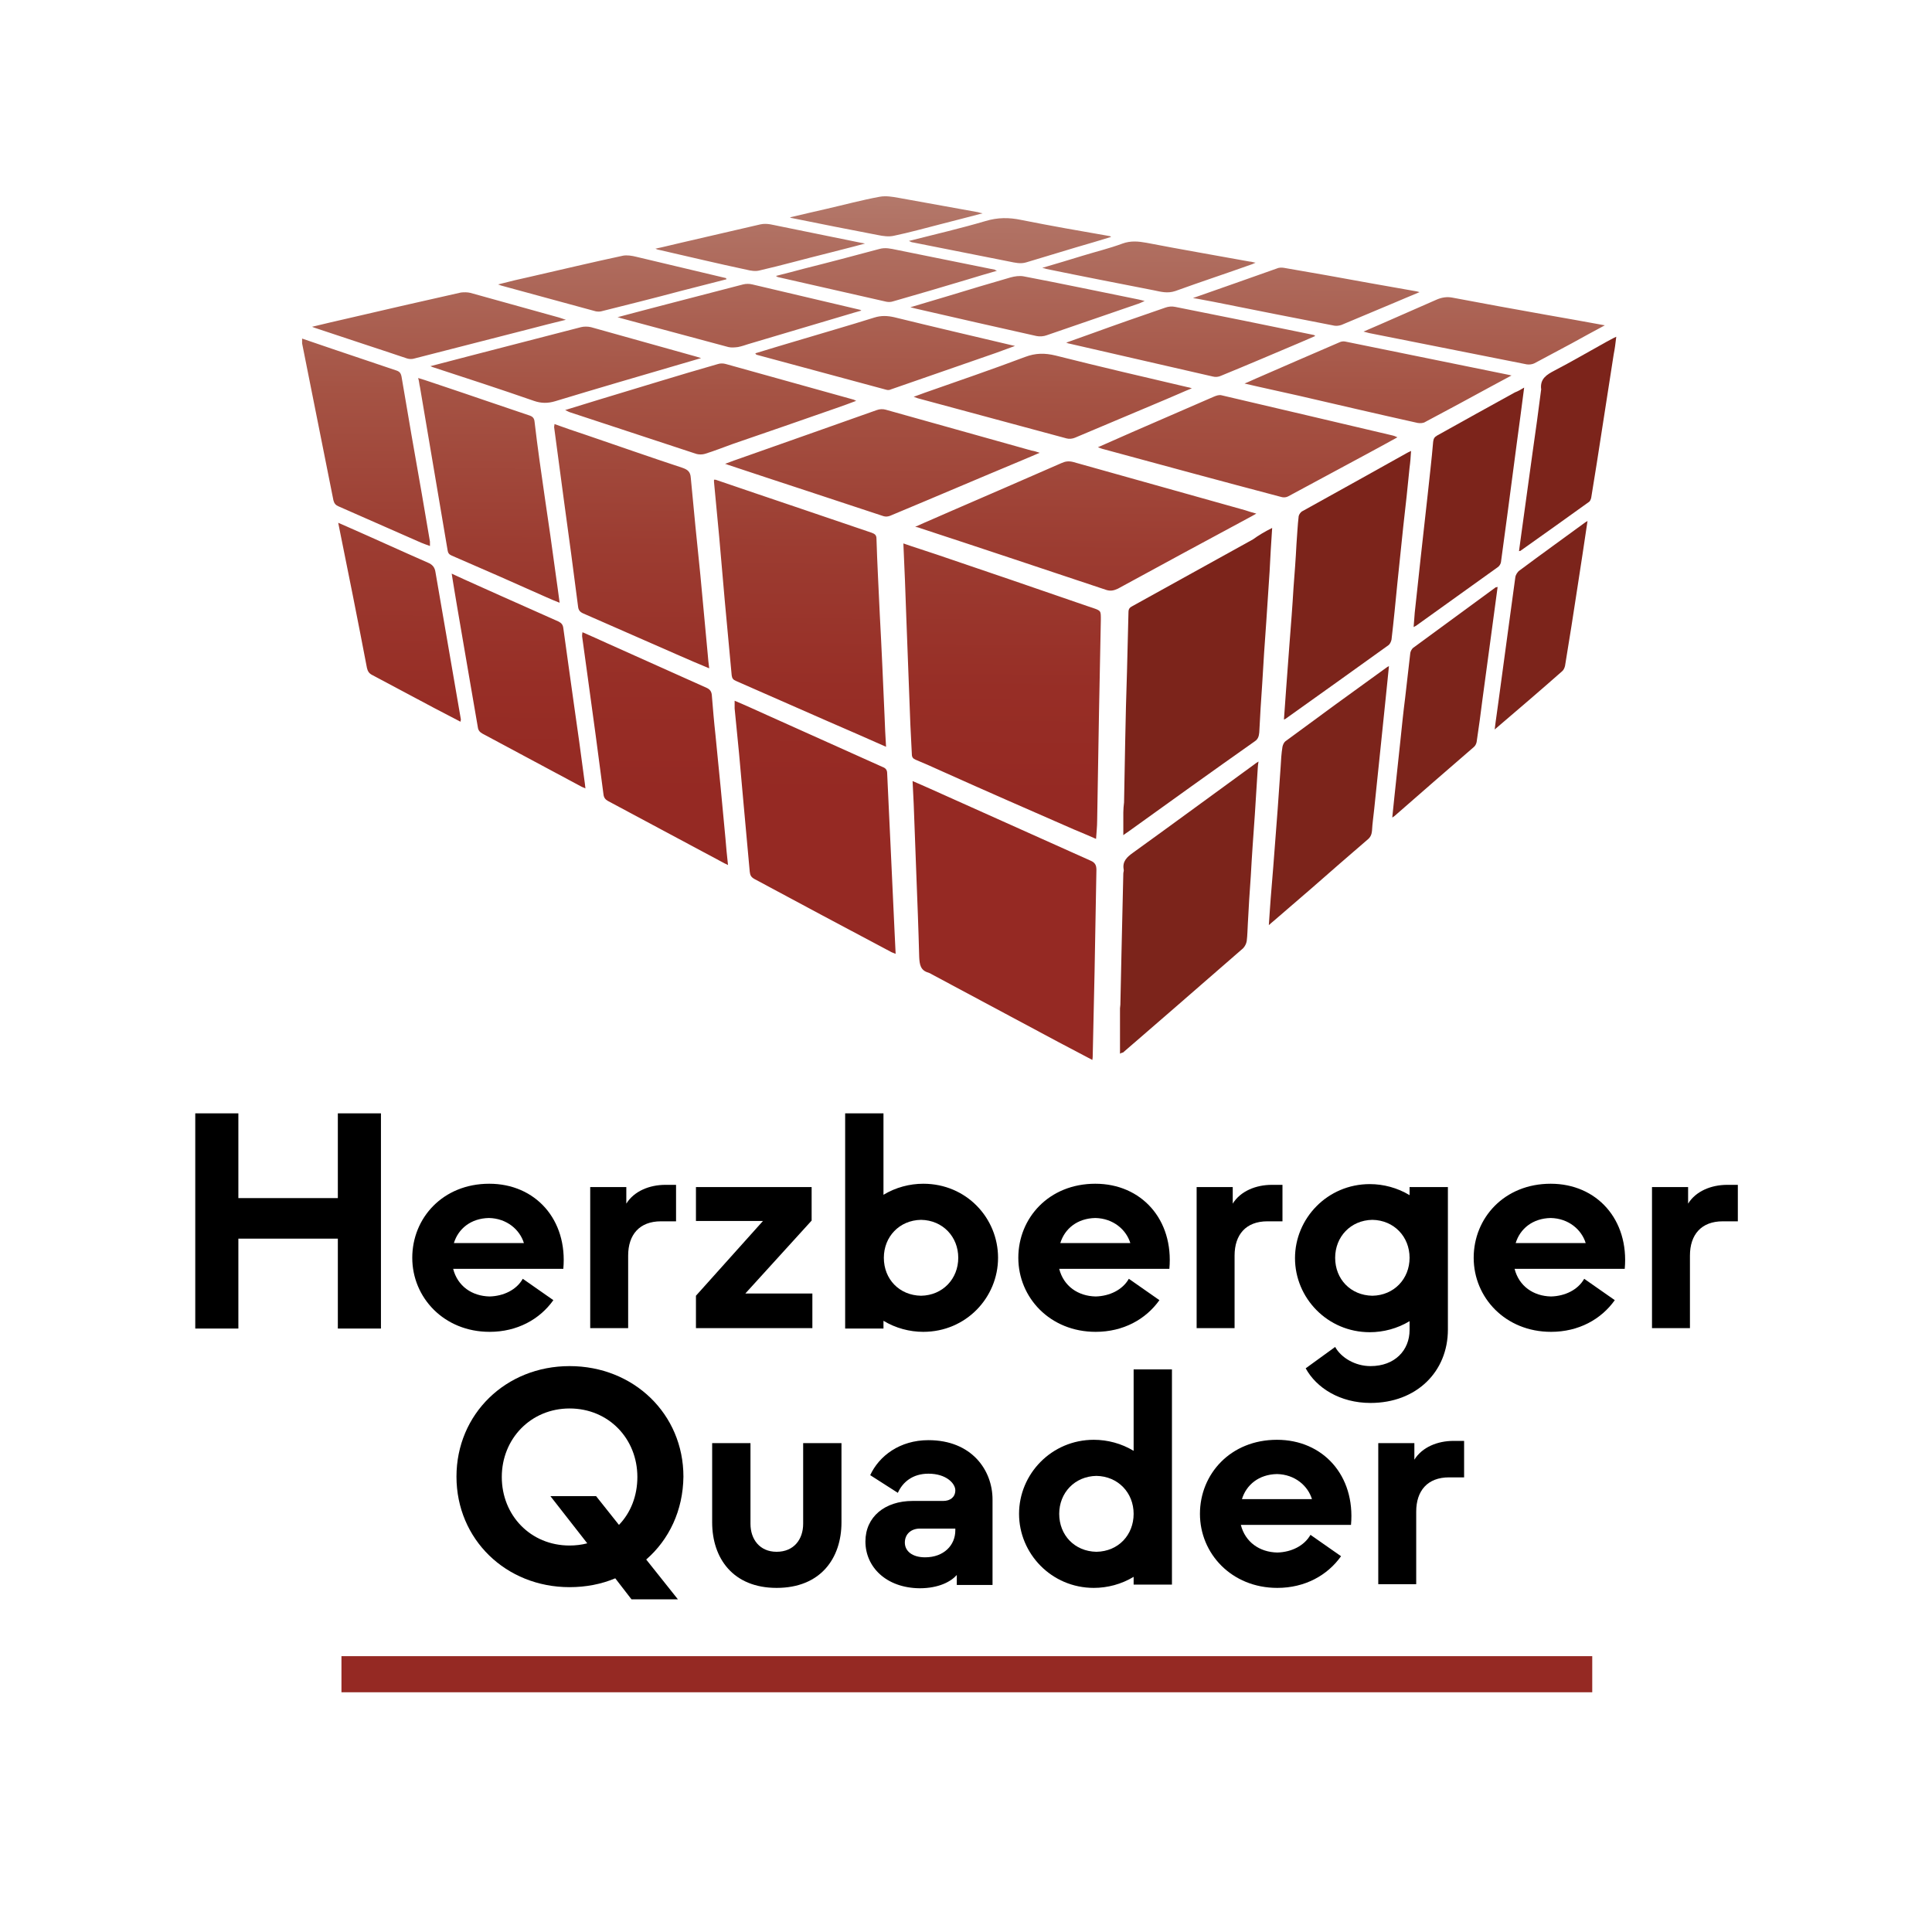 <svg xml:space="preserve" style="enable-background:new 0 0 524.4 524.4;" viewBox="0 0 524.4 524.4" y="0px" x="0px" xmlns:xlink="http://www.w3.org/1999/xlink" xmlns="http://www.w3.org/2000/svg" id="Ebene_1" version="1.1">
<style type="text/css">
	.st0{fill:#952923;}
	.st1{fill:#7C241B;}
	.st2{fill:url(#SVGID_1_);}
</style>
<g>
	<g>
		<path d="M91.7,302.2h11.7v58.4H91.7v-24.4h-27v24.4H53v-58.4h11.7v23h27V302.2z"></path>
		<path d="M111.9,341.4c0-10.8,8.3-20.1,20.9-20.1c12.5,0,21.3,9.7,20.1,23.1H123c1.2,4.7,5.1,7.4,9.9,7.5c3.8-0.1,7.3-1.8,9-4.8
			l8.3,5.8c-3.7,5.2-9.8,8.6-17.3,8.6C120.5,361.5,111.9,352.2,111.9,341.4z M142.2,337.4c-1.1-3.6-4.6-6.7-9.5-6.8
			c-4.9,0.1-8.3,2.9-9.5,6.8H142.2z"></path>
		<path d="M160.2,360.6v-38.4h9.8v4.5c2.1-3.4,6.3-5.1,10.6-5.1h2.9v9.9h-4.1c-5.8,0-8.9,3.6-8.9,9.3v19.7H160.2z"></path>
		<path d="M188.9,360.6v-8.9l18.2-20.3h-18.2v-9.2h31.4v9.1l-18,19.8h18.2v9.4H188.9z"></path>
		<path d="M270.9,341.4c0,10.8-8.7,20.1-20.3,20.1c-3.7,0-7.5-1-10.8-3v2.1h-10.4v-58.4h10.4v22.1c3.3-2,7.1-3,10.8-3
			C262.3,321.3,270.9,330.6,270.9,341.4z M260.1,341.4c0-5.7-4.2-10.2-10.1-10.3c-5.9,0.1-10.1,4.6-10.1,10.3
			c0,5.8,4.2,10.2,10.1,10.3C255.9,351.6,260.1,347.1,260.1,341.4z"></path>
		<path d="M276.4,341.4c0-10.8,8.3-20.1,20.9-20.1c12.5,0,21.3,9.7,20.1,23.1h-29.9c1.2,4.7,5.1,7.4,9.9,7.5c3.8-0.1,7.3-1.8,9-4.8
			l8.3,5.8c-3.7,5.2-9.8,8.6-17.3,8.6C285,361.5,276.4,352.2,276.4,341.4z M306.8,337.4c-1.1-3.6-4.6-6.7-9.5-6.8
			c-4.9,0.1-8.3,2.9-9.5,6.8H306.8z"></path>
		<path d="M324.8,360.6v-38.4h9.8v4.5c2.1-3.4,6.3-5.1,10.6-5.1h2.9v9.9H344c-5.8,0-8.9,3.6-8.9,9.3v19.7H324.8z"></path>
		<path d="M382.6,322.2H393v38.7c0,11.4-8.5,19.9-21,19.9c-8.3,0-14.7-4.1-17.6-9.4l8-5.8c1.6,2.9,5.4,5.2,9.6,5.2
			c6.6,0,10.6-4.3,10.6-9.8v-2.4c-3.3,2-7.1,3-10.8,3c-11.5,0-20.3-9.3-20.3-20.1c0-10.8,8.8-20.1,20.3-20.1c3.7,0,7.5,1,10.8,3
			V322.2z M382.6,341.4c0-5.7-4.2-10.2-10.1-10.3c-5.9,0.1-10.1,4.6-10.1,10.3c0,5.8,4.2,10.2,10.1,10.3
			C378.4,351.6,382.6,347.1,382.6,341.4z"></path>
		<path d="M400,341.4c0-10.8,8.3-20.1,20.9-20.1c12.5,0,21.3,9.7,20.1,23.1h-29.9c1.2,4.7,5.1,7.4,9.9,7.5c3.8-0.1,7.3-1.8,9-4.8
			l8.3,5.8c-3.7,5.2-9.8,8.6-17.3,8.6C408.6,361.5,400,352.2,400,341.4z M430.4,337.4c-1.1-3.6-4.6-6.7-9.5-6.8
			c-4.9,0.1-8.3,2.9-9.5,6.8H430.4z"></path>
		<path d="M448.4,360.6v-38.4h9.8v4.5c2.1-3.4,6.3-5.1,10.6-5.1h2.9v9.9h-4.1c-5.8,0-8.9,3.6-8.9,9.3v19.7H448.4z"></path>
		<path d="M175.4,423.3l8.6,10.8h-12.6l-4.4-5.7c-3.8,1.6-8,2.4-12.4,2.4c-17.3,0-30.7-13-30.7-30c0-17,13.4-30,30.7-30
			c17.4,0,30.9,13,30.9,30C185.4,410,181.6,417.9,175.4,423.3z M159.4,418.9l-10-12.8h12.4l6.2,7.8c3.2-3.3,5-7.9,5-13
			c0-10.4-7.8-18.6-18.4-18.6c-10.5,0-18.4,8.2-18.4,18.6c0,10.4,7.8,18.6,18.4,18.6C156.2,419.5,157.9,419.3,159.4,418.9z"></path>
		<path d="M193.3,413.2v-21.5h10.4v21.9c0,4.2,2.5,7.6,7.1,7.6c4.7,0,7.2-3.4,7.2-7.6v-21.9h10.4v21.5c0,9.8-5.7,17.8-17.6,17.8
			C199,431,193.3,423,193.3,413.2z"></path>
		<path d="M234.9,418.4c0-6.7,5.3-11,12.8-11h8.3c2,0,3.3-1.1,3.3-2.9c0-1.8-2.4-4.5-7.3-4.5c-4.3,0-7,2.3-8.3,5.2l-7.5-4.8
			c2.4-5.2,8-9.5,15.8-9.5c11.8,0,17.4,8.2,17.4,16.1v23.2h-9.7v-2.7c-1.6,1.8-4.9,3.6-10.1,3.6C240.5,431,234.9,425.3,234.9,418.4z
			 M259.3,415.4v-0.5h-9.6c-2.4,0-4.1,1.5-4.1,3.8c0,2.3,2,4,5.5,4C256.2,422.7,259.3,419.4,259.3,415.4z"></path>
		<path d="M307.7,371.7h10.4v58.4h-10.4V428c-3.3,2-7.1,3-10.8,3c-11.5,0-20.3-9.3-20.3-20.1c0-10.8,8.8-20.1,20.3-20.1
			c3.7,0,7.5,1,10.8,3V371.7z M307.7,410.9c0-5.7-4.2-10.2-10.1-10.3c-5.9,0.1-10.1,4.6-10.1,10.3c0,5.8,4.2,10.2,10.1,10.3
			C303.6,421.1,307.7,416.6,307.7,410.9z"></path>
		<path d="M325.7,410.9c0-10.8,8.3-20.1,20.9-20.1c12.5,0,21.3,9.7,20.1,23.1h-29.9c1.2,4.7,5.1,7.4,9.9,7.5c3.8-0.1,7.3-1.8,9-4.8
			l8.3,5.8c-3.7,5.2-9.8,8.6-17.3,8.6C334.3,431,325.7,421.7,325.7,410.9z M356.1,406.9c-1.1-3.6-4.6-6.7-9.5-6.8
			c-4.9,0.1-8.3,2.9-9.5,6.8H356.1z"></path>
		<path d="M374.1,430.1v-38.4h9.8v4.5c2.1-3.4,6.3-5.1,10.6-5.1h2.9v9.9h-4.1c-5.8,0-8.9,3.6-8.9,9.3v19.7H374.1z"></path>
	</g>
</g>
<rect height="9.8" width="339.5" class="st0" transform="matrix(-1 -1.224647e-16 1.224647e-16 -1 524.88 908.73)" y="449.4" x="92.7"></rect>
<g>
	<g>
		<path d="M345.3,143.3c-0.3,4.2-0.5,8.1-0.7,11.9c-0.3,4.5-0.6,9.1-0.9,13.6c-0.4,5.6-0.8,11.2-1.1,16.8
			c-0.3,4.4-0.6,8.8-0.8,13.2c-0.1,1-0.3,1.8-1.2,2.4c-11.5,8.1-22.9,16.3-34.3,24.5c-0.4,0.3-0.8,0.5-1.4,1c0-2.2,0-4.2,0-6.2
			c0-0.9,0.1-1.8,0.2-2.7c0.1-5.4,0.2-10.7,0.3-16.1c0.1-6.5,0.3-13,0.5-19.5c0.1-5.3,0.3-10.6,0.4-16c0-0.9,0.3-1.3,1.1-1.7
			c10.9-6,21.8-12.1,32.7-18.1C341.6,145.3,343.3,144.3,345.3,143.3z" class="st1"></path>
		<path d="M304,286c0-4.1,0-8.2,0-12.3c0-0.3,0.1-0.7,0.1-1c0.1-4.6,0.2-9.3,0.3-13.9c0.2-7.2,0.3-14.5,0.5-21.7
			c0-0.4,0.2-0.7,0.1-1.1c-0.4-2.2,0.9-3.4,2.6-4.6c11.1-8,22.1-16.1,33.1-24.1c0.2-0.2,0.5-0.3,0.9-0.6c-0.1,0.7-0.2,1.2-0.2,1.7
			c-0.3,4.2-0.5,8.5-0.8,12.7c-0.4,5.6-0.8,11.1-1.1,16.7c-0.3,4.3-0.6,8.6-0.8,12.9c-0.1,1.6-0.1,3.1-0.3,4.7c-0.1,0.7-0.5,1.5-1,2
			c-6.4,5.6-12.8,11.1-19.2,16.7c-4.5,3.9-8.9,7.7-13.4,11.6C304.5,285.7,304.2,285.9,304,286z" class="st1"></path>
		<path d="M348.5,195.3c0.2-2.9,0.4-5.7,0.6-8.4c0.3-4,0.6-8.1,0.9-12.1c0.4-5.1,0.8-10.2,1.1-15.3
			c0.3-3.9,0.6-7.8,0.8-11.8c0.2-2.5,0.3-5.1,0.6-7.6c0.1-0.5,0.6-1.2,1.1-1.4c5.4-3,10.8-6,16.2-9c4-2.2,8-4.5,12-6.7
			c0.3-0.2,0.6-0.3,1.2-0.6c-0.1,1.7-0.2,3.1-0.4,4.5c-0.5,5.3-1.1,10.6-1.7,15.9c-0.5,5.1-1.1,10.3-1.6,15.4
			c-0.5,5.1-1,10.3-1.6,15.4c-0.1,0.5-0.4,1.2-0.8,1.5c-9.3,6.7-18.7,13.4-28.1,20.1C348.8,195.2,348.7,195.2,348.5,195.3z" class="st1"></path>
		<path d="M377,180.8c-0.3,2.7-0.5,5.3-0.8,7.9c-0.5,5.2-1.1,10.3-1.6,15.5c-0.5,5.1-1.1,10.3-1.6,15.4
			c-0.2,2-0.5,3.9-0.6,5.9c-0.1,1-0.4,1.7-1.1,2.3c-5.1,4.4-10.2,8.8-15.3,13.3c-3.4,2.9-6.8,5.9-10.2,8.8c-0.4,0.3-0.8,0.7-1.4,1.2
			c0.2-2.6,0.3-4.9,0.5-7.2c0.2-2.9,0.5-5.7,0.7-8.6c0.4-5.2,0.8-10.4,1.2-15.7c0.3-3.8,0.5-7.6,0.8-11.4c0.1-1.8,0.2-3.7,0.5-5.5
			c0.1-0.5,0.4-1.2,0.8-1.5c9.2-6.8,18.4-13.5,27.7-20.2C376.6,181,376.7,181,377,180.8z" class="st1"></path>
		<path d="M413.7,105.2c-0.7,5.2-1.3,10.2-2,15.1c-0.9,6.6-1.7,13.1-2.6,19.7c-0.6,4.2-1.1,8.4-1.7,12.6
			c-0.1,0.5-0.4,1-0.8,1.3c-7.3,5.2-14.6,10.5-21.9,15.7c-0.2,0.2-0.5,0.3-1,0.6c0.1-1.4,0.2-2.7,0.3-3.9c0.5-4.9,1.1-9.8,1.6-14.8
			c0.6-5.7,1.3-11.4,1.9-17.1c0.5-4.8,1.1-9.7,1.5-14.5c0.1-0.9,0.4-1.3,1.1-1.7c7-3.9,14-7.8,21.1-11.7
			C412,106.2,412.7,105.8,413.7,105.2z" class="st1"></path>
		<path d="M406.5,159.3c-1.4,10.2-2.7,20.3-4.1,30.4c-0.5,3.9-1,7.8-1.6,11.7c-0.1,0.5-0.4,1.1-0.8,1.4
			c-7.2,6.2-14.4,12.5-21.5,18.7c-0.1,0.1-0.3,0.2-0.6,0.4c0.2-2.1,0.4-4,0.6-5.8c0.5-5,1.1-10,1.6-15c0.4-3.9,0.8-7.8,1.3-11.7
			c0.5-4.1,0.9-8.1,1.4-12.2c0.1-0.5,0.4-1,0.7-1.3c7.5-5.5,15-11,22.5-16.5C406.2,159.4,406.3,159.4,406.5,159.3z" class="st1"></path>
		<path d="M412.3,149.6c0.4-3.2,0.9-6.4,1.3-9.5c0.8-5.8,1.6-11.6,2.4-17.4c0.8-5.6,1.6-11.3,2.3-16.9
			c0-0.1,0.1-0.2,0-0.2c-0.3-2.8,1.5-3.9,3.6-5c4.8-2.5,9.4-5.2,14.1-7.8c0.8-0.4,1.6-0.9,2.7-1.4c-0.2,1.8-0.4,3.3-0.7,4.8
			c-1.5,9.9-3.1,19.7-4.6,29.6c-0.5,3.1-1,6.2-1.5,9.3c-0.1,0.4-0.3,1-0.7,1.2c-6.1,4.4-12.3,8.8-18.5,13.2
			C412.6,149.6,412.5,149.5,412.3,149.6z" class="st1"></path>
		<path d="M430.9,141.4c-0.9,6.1-1.8,12-2.7,17.8c-1.1,7.2-2.2,14.3-3.4,21.5c-0.1,0.5-0.4,1.2-0.8,1.5
			c-6,5.3-12.1,10.5-18.3,15.8c0.3-2.6,0.7-5,1-7.4c0.9-6.4,1.7-12.8,2.6-19.2c0.7-4.9,1.3-9.8,2-14.7c0.1-0.7,0.6-1.5,1.2-1.9
			c5.9-4.4,11.9-8.7,17.9-13.1C430.5,141.7,430.6,141.6,430.9,141.4z" class="st1"></path>
	</g>
	<linearGradient y2="215.83" x2="257.875" y1="32.954" x1="259.158" gradientUnits="userSpaceOnUse" id="SVGID_1_">
		<stop style="stop-color:#B98A7D" offset="0"></stop>
		<stop style="stop-color:#B17264" offset="0.154"></stop>
		<stop style="stop-color:#A55344" offset="0.404"></stop>
		<stop style="stop-color:#9C3C31" offset="0.636"></stop>
		<stop style="stop-color:#972E26" offset="0.842"></stop>
		<stop style="stop-color:#952923" offset="1"></stop>
	</linearGradient>
	<path d="M245.2,147.5c3.1,1.1,6.1,2,9,3c13.6,4.6,27.3,9.3,40.9,14c0.5,0.2,1,0.3,1.5,0.5c2.3,0.8,2.2,0.8,2.2,3.3
		c-0.2,8.4-0.3,16.7-0.5,25.1c-0.2,9.8-0.3,19.6-0.5,29.4c0,1.6-0.2,3.2-0.3,4.9c-2.1-0.9-4.1-1.8-6.1-2.6
		c-11.9-5.2-23.8-10.4-35.6-15.7c-2.4-1.1-4.9-2.2-7.3-3.2c-0.7-0.3-1-0.7-1-1.5c-0.1-2.7-0.3-5.3-0.4-8c-0.4-9.7-0.7-19.3-1.1-29
		C245.8,161,245.5,154.4,245.2,147.5z M296.6,286.4c0.2-7.6,0.3-15.2,0.5-22.7c0.2-9.2,0.3-18.4,0.5-27.6c0-1.3-0.4-2-1.6-2.5
		c-14.5-6.5-29-13-43.5-19.5c-1.5-0.7-3-1.3-4.8-2.1c0.1,2.2,0.2,4.2,0.3,6.1c0.2,6.2,0.5,12.4,0.7,18.7c0.3,7.7,0.6,15.3,0.8,23
		c0.1,1.9,0.3,3.6,2.5,4.2c0.3,0.1,0.7,0.3,1,0.5c11.4,6.1,22.8,12.2,34.2,18.3c3,1.6,6.1,3.2,9.3,4.9
		C296.6,287.1,296.6,286.8,296.6,286.4z M240.1,194.5c-0.4-9.2-0.8-18.5-1.3-27.7c-0.3-6.9-0.7-13.7-0.9-20.6c0-1-0.5-1.3-1.3-1.6
		c-14-4.8-28.1-9.5-42.1-14.3c-0.2-0.1-0.4-0.1-0.7-0.1c0,0.3,0,0.4,0,0.6c0.5,4.9,0.9,9.9,1.4,14.8c0.5,5.7,1,11.5,1.5,17.2
		c0.6,6.8,1.3,13.7,1.9,20.5c0.1,0.8,0.4,1.2,1.1,1.5c11,4.8,22,9.7,33.1,14.5c2.5,1.1,5,2.2,7.7,3.4
		C240.3,199.7,240.2,197.1,240.1,194.5z M199.4,192.3c0.4,4.1,0.8,8.1,1.2,12.2c0.4,4.8,0.9,9.7,1.3,14.5c0.5,5.9,1.1,11.7,1.6,17.6
		c0.1,1,0.4,1.5,1.3,2c12.3,6.6,24.6,13.2,36.9,19.7c0.3,0.2,0.7,0.3,1.4,0.6c-0.1-2.2-0.2-4.2-0.3-6.2c-0.3-7.2-0.7-14.3-1-21.5
		c-0.3-7.1-0.7-14.2-1-21.3c0-0.9-0.4-1.4-1.2-1.7c-10.5-4.7-20.9-9.4-31.4-14.1c-2.9-1.3-5.7-2.6-8.8-3.9
		C199.4,191.1,199.4,191.7,199.4,192.3z M192.1,177.6c-0.7-7.2-1.3-14.3-2-21.5c-0.9-8.8-1.8-17.6-2.6-26.4
		c-0.1-1.6-0.8-2.2-2.2-2.7c-8.8-2.9-17.6-6-26.4-9c-2.8-0.9-5.6-1.9-8.4-2.9c0,0.4-0.1,0.6-0.1,0.8c0.9,6.7,1.8,13.5,2.7,20.2
		c1.3,9.5,2.6,19,3.8,28.5c0.1,1,0.5,1.5,1.4,1.9c8.7,3.8,17.3,7.6,26,11.4c2.7,1.2,5.3,2.3,8.2,3.5
		C192.3,180,192.2,178.8,192.1,177.6z M249.9,143.4c16.8,5.5,33.5,11.1,50.3,16.7c1.2,0.4,2.1,0.2,3.2-0.3
		c12.1-6.6,24.1-13.1,36.2-19.6c0.4-0.2,0.7-0.4,1.4-0.8c-1.2-0.3-2.1-0.6-3-0.9c-15.6-4.4-31.1-8.7-46.7-13.1
		c-1.2-0.3-2.1-0.2-3.2,0.3c-10,4.4-20,8.7-29.9,13c-3.1,1.4-6.3,2.7-9.8,4.3C249.2,143.1,249.6,143.3,249.9,143.4z M158,172.7
		c0.5,3.6,1,7.3,1.5,10.9c1.5,10.7,2.9,21.3,4.3,32c0.1,0.9,0.5,1.4,1.2,1.8c10.5,5.6,20.9,11.2,31.4,16.8c0.3,0.2,0.7,0.3,1.2,0.6
		c-0.3-2.6-0.5-4.9-0.7-7.3c-0.4-4.6-0.9-9.2-1.3-13.8c-0.5-4.7-0.9-9.4-1.4-14.2c-0.4-3.6-0.7-7.2-1-10.9c-0.1-0.9-0.5-1.5-1.4-1.9
		c-9-4-18-8.1-27-12.1c-2.2-1-4.4-2-6.7-3C158,172.1,158,172.4,158,172.7z M114,105.1c2.5,14.8,5,29.5,7.5,44.3
		c0.1,0.7,0.4,1.1,1.1,1.4c8.6,3.7,17.2,7.5,25.7,11.3c1.1,0.5,2.3,1,3.6,1.5c-0.4-2.8-0.7-5.4-1.1-8c-0.9-6.8-1.9-13.6-2.9-20.4
		c-1-6.9-2-13.8-2.8-20.7c-0.1-1.1-0.6-1.5-1.6-1.8c-7.8-2.6-15.5-5.3-23.3-7.9c-2.2-0.7-4.3-1.5-6.7-2.2
		C113.8,103.6,113.8,104.4,114,105.1z M197.4,126.1c14.1,4.7,28.3,9.3,42.4,14c0.6,0.2,1.3,0.1,1.8-0.1c12-5,23.9-10.1,35.9-15.1
		c1.5-0.6,3-1.3,4.7-2c-0.9-0.3-1.5-0.5-2.2-0.6c-13.2-3.7-26.4-7.4-39.6-11.1c-0.7-0.2-1.6-0.2-2.4,0.1c-5.4,1.9-10.7,3.8-16.1,5.7
		c-6.8,2.4-13.6,4.8-20.4,7.2c-1.5,0.5-3.1,1.1-4.7,1.7C197.3,126,197.4,126.1,197.4,126.1z M124.1,164.8
		c1.9,10.9,3.7,21.8,5.6,32.6c0.1,0.8,0.5,1.3,1.2,1.7c8.9,4.8,17.8,9.5,26.7,14.3c0.3,0.2,0.7,0.3,1.3,0.6c-0.1-1-0.2-1.7-0.3-2.4
		c-0.9-6.8-1.8-13.5-2.8-20.3c-1-6.9-1.9-13.8-2.9-20.8c-0.1-0.9-0.5-1.4-1.3-1.8c-5.2-2.3-10.3-4.6-15.5-6.9
		c-4.4-2-8.8-3.9-13.5-6.1C123.1,158.9,123.6,161.8,124.1,164.8z M378,118.2c-15.4-3.6-30.9-7.3-46.4-10.9c-0.7-0.2-1.5,0.1-2.2,0.4
		c-7.4,3.2-14.7,6.4-22.1,9.6c-3,1.3-6.1,2.7-9.3,4.1c0.5,0.2,0.8,0.3,1.1,0.4c16.2,4.4,32.4,8.8,48.7,13.1c0.6,0.2,1.4,0.1,1.9-0.2
		c6.9-3.7,13.9-7.5,20.8-11.2c2.8-1.5,5.7-3.1,8.8-4.8C378.7,118.4,378.4,118.3,378,118.2z M82,93.2c2.8,14.2,5.7,28.4,8.5,42.6
		c0.2,0.8,0.6,1.3,1.3,1.6c7.5,3.3,15,6.6,22.5,9.9c0.8,0.3,1.5,0.6,2.4,0.9c0-0.5,0-0.9,0-1.2c-0.7-4.3-1.5-8.6-2.2-12.9
		c-1.9-10.6-3.7-21.2-5.5-31.8c-0.2-1.1-0.6-1.5-1.6-1.8c-5.7-1.9-11.5-3.9-17.2-5.8c-2.7-0.9-5.3-1.8-8.2-2.8
		C82,92.5,82,92.8,82,93.2z M155,112c11.3,3.7,22.7,7.5,34,11.2c0.7,0.2,1.6,0.2,2.3,0c2.6-0.8,5.1-1.8,7.6-2.7
		c9.3-3.2,18.6-6.4,28-9.7c1.8-0.6,3.6-1.3,5.5-2c-0.3-0.1-0.4-0.2-0.6-0.3c-11.6-3.2-23.2-6.5-34.8-9.7c-0.7-0.2-1.5-0.2-2.1,0
		c-5.3,1.5-10.6,3.1-15.9,4.7c-5.5,1.7-11,3.3-16.5,5c-2.9,0.9-5.9,1.8-9.1,2.8C154.2,111.7,154.6,111.9,155,112z M125.1,195.3
		c-2.3-13.3-4.6-26.7-6.9-40c-0.2-1.4-0.9-2.1-2.1-2.6c-7.3-3.2-14.7-6.6-22-9.8c-0.7-0.3-1.4-0.6-2.3-1c2.7,13.3,5.3,26.3,7.8,39.4
		c0.2,0.9,0.6,1.5,1.4,1.9c5.6,3,11.3,6,16.9,9c2.3,1.2,4.6,2.4,7.1,3.7C125,195.6,125.1,195.5,125.1,195.3z M322.4,105.1
		c-12-2.8-24-5.6-35.9-8.6c-2.9-0.7-5.4-0.7-8.3,0.4c-9,3.4-18.1,6.5-27.2,9.7c-0.9,0.3-1.8,0.7-3,1.1c0.6,0.2,0.8,0.3,1.1,0.4
		c13.5,3.6,26.9,7.3,40.4,10.9c0.7,0.2,1.6,0.1,2.3-0.2c8.3-3.5,16.6-7,24.9-10.5c2.2-0.9,4.3-1.9,6.8-2.9
		C322.9,105.2,322.6,105.1,322.4,105.1z M409.8,101.8c-14.9-3-29.8-6.1-44.7-9.1c-0.5-0.1-1.1,0-1.5,0.2c-7.6,3.3-15.1,6.5-22.6,9.8
		c-1,0.4-1.9,0.9-3.2,1.4c5.1,1.2,9.9,2.2,14.7,3.3c10.8,2.5,21.5,5,32.3,7.4c0.7,0.1,1.5,0.1,2.1-0.3c6-3.2,12-6.4,18-9.7
		c1.8-1,3.6-1.9,5.4-2.9C409.9,101.9,409.9,101.8,409.8,101.8z M117.3,99.6c9.2,3,18.4,6,27.6,9.2c2,0.7,3.8,0.7,5.8,0.1
		c11.2-3.4,22.5-6.7,33.8-10c1.8-0.5,3.7-1.1,5.8-1.7c-0.7-0.2-1-0.3-1.3-0.4c-9.5-2.7-19.1-5.3-28.6-8c-0.9-0.2-1.9-0.2-2.7,0
		c-9.8,2.5-19.6,5.1-29.4,7.6c-3.8,1-7.6,2-11.5,3C116.9,99.4,117.1,99.5,117.3,99.6z M205.4,96.3c11.7,3.2,23.5,6.3,35.2,9.5
		c0.4,0.1,0.8,0.1,1.2-0.1c9.5-3.3,19-6.6,28.5-9.9c1.6-0.6,3.3-1.2,5.2-1.9c-0.5-0.1-0.7-0.2-0.9-0.2c-10.6-2.5-21.3-5-31.9-7.6
		c-1.8-0.4-3.5-0.5-5.4,0.1c-7,2.2-14,4.2-21,6.3c-3.7,1.1-7.4,2.2-11.3,3.4C205.2,96.2,205.3,96.3,205.4,96.3z M356.5,90.9
		c-12.5-2.6-25-5.1-37.5-7.6c-0.9-0.2-1.9-0.1-2.7,0.2c-6.7,2.3-13.3,4.6-19.9,7c-2.3,0.8-4.5,1.6-7,2.5c0.5,0.2,0.8,0.3,1,0.3
		c12.9,3,25.9,5.9,38.8,8.9c0.7,0.2,1.6,0.1,2.2-0.2c7.1-2.9,14.1-5.9,21.2-8.9c1.4-0.6,2.8-1.2,4.4-1.9
		C356.7,91,356.7,90.9,356.5,90.9z M419.4,85.4c-8.4-1.5-16.7-3-25.1-4.6c-1.5-0.3-2.9-0.1-4.3,0.5c-5.2,2.3-10.3,4.5-15.5,6.8
		c-1.4,0.6-2.8,1.2-4.4,1.9c0.7,0.2,1.1,0.3,1.5,0.4c14.3,2.8,28.5,5.7,42.8,8.5c0.7,0.1,1.5,0,2.1-0.3c3.4-1.8,6.7-3.6,10.1-5.4
		c2.9-1.6,5.8-3.2,9-4.9C430,87.3,424.7,86.3,419.4,85.4z M85.5,89c8.3,2.8,16.7,5.5,25,8.3c0.6,0.2,1.4,0.2,2,0
		c10.5-2.7,21.1-5.4,31.6-8.1c3.1-0.8,6.1-1.6,9.5-2.4c-0.8-0.3-1.3-0.4-1.8-0.6c-8-2.2-16.1-4.5-24.1-6.7c-0.8-0.2-1.8-0.2-2.6-0.1
		c-10.2,2.3-20.4,4.6-30.6,7c-3.2,0.7-6.4,1.5-9.8,2.3C85.1,88.9,85.3,88.9,85.5,89z M168.3,86.3c9.8,2.6,19.6,5.3,29.4,7.9
		c0.8,0.2,1.8,0.1,2.6,0c1-0.2,1.9-0.5,2.8-0.8c7.4-2.2,14.8-4.4,22.2-6.6c2.8-0.8,5.6-1.7,8.5-2.5c-0.2-0.1-0.3-0.2-0.3-0.2
		c-9.8-2.3-19.5-4.6-29.3-6.9c-0.8-0.2-1.7-0.2-2.5,0c-6.9,1.8-13.8,3.6-20.8,5.4c-4.3,1.1-8.7,2.3-13.3,3.5
		C168.1,86.2,168.2,86.2,168.3,86.3z M248.7,83.8c10.9,2.5,21.8,5,32.6,7.4c0.9,0.2,2,0.1,2.8-0.2c8.1-2.8,16.3-5.6,24.4-8.4
		c0.7-0.2,1.3-0.5,2.2-0.9c-0.7-0.2-1.2-0.3-1.6-0.4c-10.4-2.1-20.8-4.3-31.3-6.3c-1.1-0.2-2.4,0-3.5,0.3c-5.6,1.6-11.2,3.3-16.8,5
		c-3.4,1-6.7,2-10.4,3.1C247.9,83.6,248.3,83.7,248.7,83.8z M329.3,81.9c11,2.2,22,4.4,32.9,6.5c0.6,0.1,1.3,0,1.9-0.2
		c4.8-2,9.5-4,14.3-6c2.2-0.9,4.4-1.9,6.9-2.9c-0.4-0.1-0.6-0.2-0.7-0.2c-4.3-0.8-8.7-1.5-13-2.3c-7.7-1.4-15.4-2.8-23.1-4.1
		c-0.6-0.1-1.4-0.1-2,0.2c-7.4,2.6-14.9,5.3-22.7,8C325.8,81.2,327.5,81.6,329.3,81.9z M197.1,75.5c-0.1,0-0.3-0.1-0.4-0.1
		c-8-1.9-16-3.8-24-5.7c-1.2-0.3-2.5-0.5-3.6-0.3c-8.4,1.8-16.8,3.8-25.1,5.7c-2.8,0.6-5.7,1.3-8.8,2.1c0.5,0.2,0.6,0.2,0.8,0.3
		c8.6,2.3,17.1,4.7,25.7,7c0.5,0.1,1.1,0.1,1.5,0c7.2-1.8,14.4-3.6,21.5-5.5c4.2-1.1,8.3-2.1,12.5-3.2
		C197.1,75.7,197.1,75.6,197.1,75.5z M211.1,75.2c9.8,2.2,19.7,4.5,29.5,6.7c0.6,0.1,1.2,0.1,1.8-0.1c6.7-1.9,13.4-3.9,20.1-5.9
		c2.6-0.8,5.3-1.6,8.1-2.4c-0.3-0.1-0.5-0.2-0.6-0.3c-8.9-1.8-17.8-3.6-26.7-5.4c-1.5-0.3-3-0.7-4.7-0.2c-6.7,1.8-13.5,3.6-20.3,5.3
		c-2.5,0.7-5,1.3-7.7,2C210.8,75,210.9,75.1,211.1,75.2z M284,73c9.7,2,19.5,3.9,29.2,5.8c1.9,0.4,3.7,0.9,5.8,0.2
		c6.9-2.5,13.9-4.8,20.9-7.3c0.2-0.1,0.5-0.2,0.9-0.4c-0.7-0.1-1.1-0.3-1.6-0.3c-9.3-1.7-18.7-3.3-28-5.1c-2.2-0.4-4.3-0.6-6.5,0.2
		c-3.5,1.3-7.2,2.2-10.8,3.3c-3.6,1.1-7.2,2.2-11,3.3C283.4,72.8,283.7,72.9,284,73z M233.7,65.9c-7.4-1.5-14.7-3-22.1-4.5
		c-1.7-0.3-3.3-0.9-5.2-0.5c-7.2,1.7-14.4,3.3-21.6,5c-2.2,0.5-4.5,1.1-6.9,1.6c0.5,0.2,0.7,0.3,0.9,0.3c7.9,1.8,15.8,3.7,23.8,5.4
		c1.2,0.3,2.5,0.5,3.6,0.2c6.1-1.4,12.1-3.1,18.2-4.6c3.4-0.9,6.8-1.7,10.4-2.7C234.2,66,233.9,65.9,233.7,65.9z M247.8,65.8
		c8.7,1.7,17.5,3.5,26.2,5.2c1.5,0.3,3,0.7,4.6,0.2c4.5-1.4,9.1-2.7,13.6-4.1c3.1-0.9,6.2-1.8,9.4-2.8c-0.2-0.1-0.3-0.2-0.3-0.2
		c-8.1-1.4-16.1-2.8-24.1-4.4c-3.3-0.7-6.4-0.7-9.7,0.3c-6.8,2-13.7,3.6-20.8,5.4C247.3,65.7,247.6,65.8,247.8,65.8z M215,59.2
		c7.8,1.6,15.5,3.1,23.3,4.6c1.4,0.3,3,0.5,4.3,0.2c4.3-0.9,8.6-2.1,12.9-3.2c3.6-0.9,7.3-1.9,11.2-2.9c-0.6-0.1-0.9-0.2-1.2-0.3
		c-7.2-1.3-14.4-2.6-21.6-3.9c-1.7-0.3-3.4-0.6-5.1-0.3c-4.9,0.9-9.7,2.2-14.5,3.3c-3.2,0.7-6.4,1.5-9.9,2.3
		C214.8,59.2,214.9,59.2,215,59.2z" class="st2"></path>
</g>
</svg>
